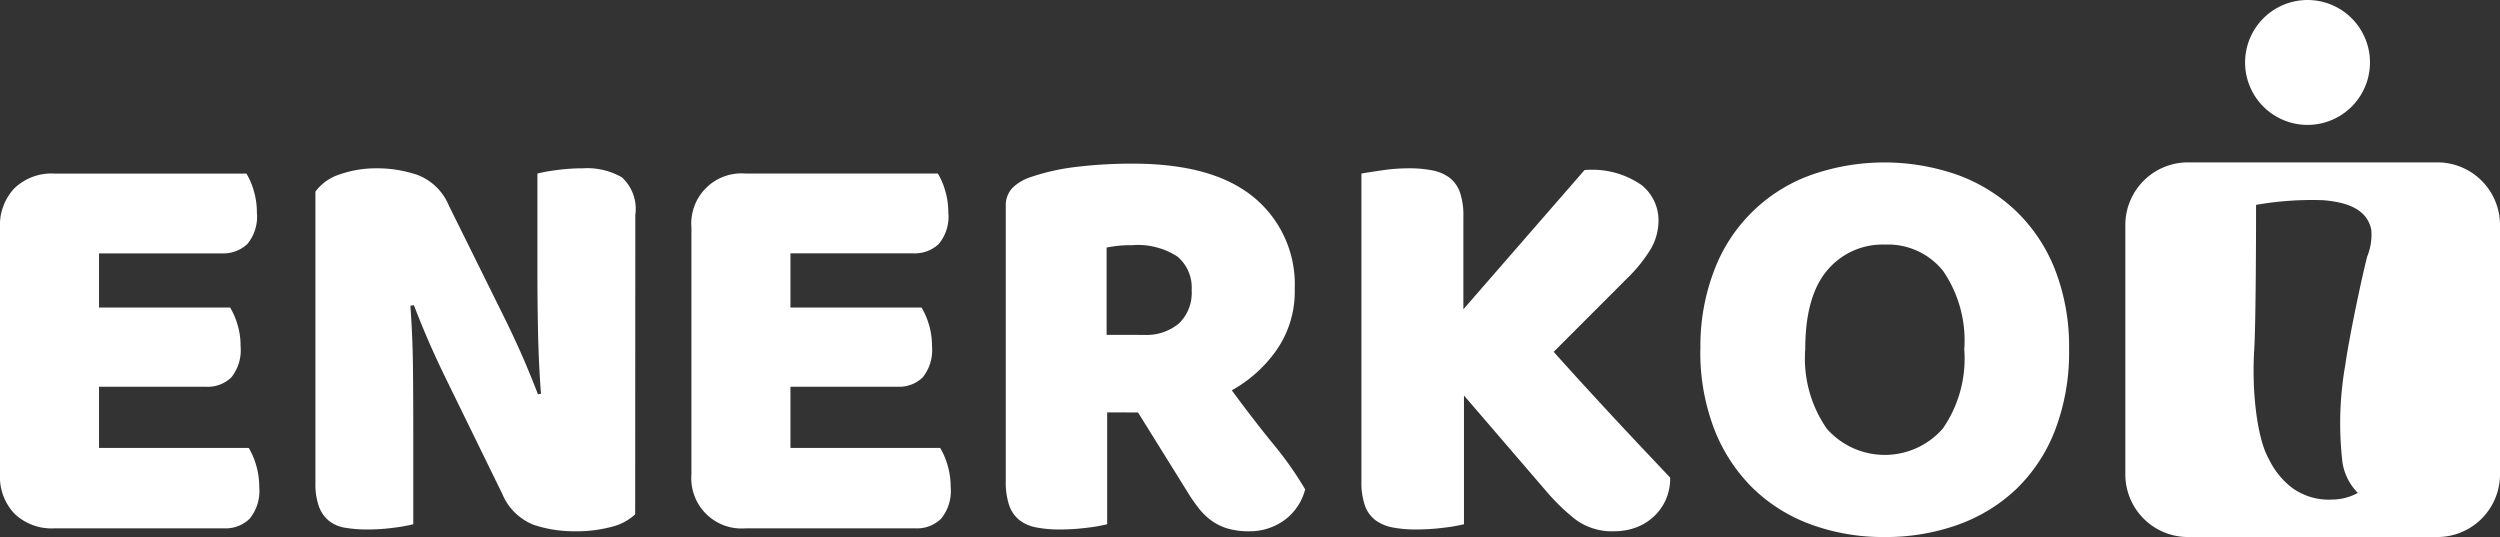 <svg xmlns="http://www.w3.org/2000/svg" xmlns:xlink="http://www.w3.org/1999/xlink" width="169.355" height="36.381" viewBox="0 0 169.355 36.381">
  <rect x="0" y="0" width="169.355" height="36.381" fill="#333333" stroke="none"/>
  <defs>
    <clipPath id="clip-path">
      <rect id="Rectángulo_3425" data-name="Rectángulo 3425" width="169.355" height="36.381" fill="none"/>
    </clipPath>
  </defs>
  <g id="Grupo_1099" data-name="Grupo 1099" transform="translate(0 0)">
    <g id="Grupo_1059" data-name="Grupo 1059" transform="translate(0 0)" clip-path="url(#clip-path)">
      <path id="Trazado_47702" data-name="Trazado 47702" d="M0,18.381A3.628,3.628,0,0,1,.986,15.7a3.63,3.63,0,0,1,2.683-.986H16.692a4.759,4.759,0,0,1,.493,1.144,5.111,5.111,0,0,1,.217,1.5,2.887,2.887,0,0,1-.65,2.13,2.358,2.358,0,0,1-1.716.632H6.708v3.669h8.879a4.813,4.813,0,0,1,.493,1.125,4.913,4.913,0,0,1,.217,1.48,2.951,2.951,0,0,1-.631,2.131,2.293,2.293,0,0,1-1.7.631H6.708V33.3H16.85a4.779,4.779,0,0,1,.494,1.145,5.134,5.134,0,0,1,.217,1.5,2.956,2.956,0,0,1-.651,2.15,2.318,2.318,0,0,1-1.716.652H3.669a3.627,3.627,0,0,1-2.683-.987A3.627,3.627,0,0,1,0,35.074Z" transform="translate(0 -2.956)" fill="#fff"/>
      <path id="Trazado_47703" data-name="Trazado 47703" d="M48.4,37.708a3.608,3.608,0,0,1-1.6.848,9.251,9.251,0,0,1-2.505.3,8.7,8.7,0,0,1-2.763-.434,3.825,3.825,0,0,1-2.131-2.092L35.5,28.355q-.591-1.223-1.065-2.308t-1.026-2.507l-.237.04q.157,2.13.177,4.34t.019,4.342v6.117a11.125,11.125,0,0,1-1.322.237,13.372,13.372,0,0,1-1.756.118,8.987,8.987,0,0,1-1.538-.118,2.345,2.345,0,0,1-1.105-.475,2.266,2.266,0,0,1-.671-.966,4.49,4.49,0,0,1-.236-1.6V15.845a3.3,3.3,0,0,1,1.7-1.183,7.483,7.483,0,0,1,2.447-.395,8.524,8.524,0,0,1,2.782.454,3.766,3.766,0,0,1,2.111,2.072l3.946,7.971q.592,1.223,1.065,2.309t1.027,2.506l.2-.04q-.158-2.13-.2-4.261t-.04-4.262V14.622a11.026,11.026,0,0,1,1.322-.236,13.12,13.12,0,0,1,1.756-.119,4.74,4.74,0,0,1,2.645.612,2.9,2.9,0,0,1,.908,2.544Z" transform="translate(-5.372 -2.866)" fill="#fff"/>
      <path id="Trazado_47704" data-name="Trazado 47704" d="M58.615,18.381a3.4,3.4,0,0,1,3.669-3.669H75.307a4.727,4.727,0,0,1,.493,1.144,5.111,5.111,0,0,1,.217,1.5,2.887,2.887,0,0,1-.65,2.13,2.358,2.358,0,0,1-1.716.632H65.323v3.669H74.2a4.813,4.813,0,0,1,.493,1.125,4.913,4.913,0,0,1,.217,1.48,2.951,2.951,0,0,1-.631,2.131,2.293,2.293,0,0,1-1.7.631H65.323V33.3H75.465a4.747,4.747,0,0,1,.494,1.145,5.134,5.134,0,0,1,.217,1.5,2.956,2.956,0,0,1-.651,2.15,2.318,2.318,0,0,1-1.716.652H62.284a3.406,3.406,0,0,1-3.669-3.671Z" transform="translate(-11.776 -2.956)" fill="#fff"/>
      <path id="Trazado_47705" data-name="Trazado 47705" d="M94.618,25.474a3.448,3.448,0,0,0,2.369-.77,2.875,2.875,0,0,0,.868-2.269,2.73,2.73,0,0,0-.966-2.269,4.911,4.911,0,0,0-3.059-.77,8.935,8.935,0,0,0-.947.04c-.237.026-.5.066-.789.118v5.919Zm-2.486,5.249V38.3a11.115,11.115,0,0,1-1.362.237,14.582,14.582,0,0,1-1.834.118,8.221,8.221,0,0,1-1.6-.138,2.662,2.662,0,0,1-1.145-.494,2.2,2.2,0,0,1-.69-.985,4.807,4.807,0,0,1-.237-1.657V16.793a1.73,1.73,0,0,1,.454-1.282,3.207,3.207,0,0,1,1.243-.73,14.8,14.8,0,0,1,3.117-.692,31.445,31.445,0,0,1,3.789-.216q5.444,0,8.208,2.289a7.625,7.625,0,0,1,2.762,6.2,6.923,6.923,0,0,1-1.263,4.183,9.064,9.064,0,0,1-3,2.683q1.42,1.935,2.8,3.63a23.614,23.614,0,0,1,2.17,3.078,3.72,3.72,0,0,1-1.441,2.112,4,4,0,0,1-2.348.73,5.072,5.072,0,0,1-1.5-.2,3.608,3.608,0,0,1-1.1-.554,4.484,4.484,0,0,1-.868-.868,11.312,11.312,0,0,1-.75-1.1l-3.315-5.328Z" transform="translate(-17.13 -2.787)" fill="#fff"/>
      <path id="Trazado_47706" data-name="Trazado 47706" d="M122.358,29.658v8.721a11.123,11.123,0,0,1-1.381.237,15.077,15.077,0,0,1-1.855.118,8.236,8.236,0,0,1-1.6-.138,2.832,2.832,0,0,1-1.163-.494,2.131,2.131,0,0,1-.71-.986,4.8,4.8,0,0,1-.237-1.657V14.623c.288-.053.75-.125,1.38-.217a12.52,12.52,0,0,1,1.816-.139,8.169,8.169,0,0,1,1.6.139,2.836,2.836,0,0,1,1.163.492,2.136,2.136,0,0,1,.71.987,4.8,4.8,0,0,1,.237,1.657v6.275l8.208-9.431a5.876,5.876,0,0,1,3.848,1.005,3.067,3.067,0,0,1,1.164,2.388,3.878,3.878,0,0,1-.514,1.934,10.09,10.09,0,0,1-1.657,2.052L128.435,26.7q.987,1.105,2.071,2.289t2.131,2.309q1.045,1.126,2.013,2.15t1.677,1.776a3.581,3.581,0,0,1-.316,1.539,3.5,3.5,0,0,1-.849,1.144,3.6,3.6,0,0,1-1.2.71,4.251,4.251,0,0,1-1.421.237,4.14,4.14,0,0,1-2.644-.809,14.088,14.088,0,0,1-1.973-1.913Z" transform="translate(-23.186 -2.866)" fill="#fff"/>
      <path id="Trazado_47707" data-name="Trazado 47707" d="M151.25,26.44a8.322,8.322,0,0,0,1.46,5.367,5.227,5.227,0,0,0,7.853,0,8.322,8.322,0,0,0,1.46-5.367,8.336,8.336,0,0,0-1.441-5.328,4.785,4.785,0,0,0-3.926-1.776,4.878,4.878,0,0,0-3.927,1.756q-1.48,1.755-1.479,5.347m-7.1,0a14.279,14.279,0,0,1,.967-5.446A10.969,10.969,0,0,1,151.7,14.6a14.978,14.978,0,0,1,9.826,0,11.416,11.416,0,0,1,3.965,2.427,11.15,11.15,0,0,1,2.664,3.966,14.325,14.325,0,0,1,.967,5.446,14.741,14.741,0,0,1-.947,5.466,11.053,11.053,0,0,1-2.624,3.986,11.218,11.218,0,0,1-3.966,2.426,14.493,14.493,0,0,1-4.973.829,14.211,14.211,0,0,1-4.972-.849,11.088,11.088,0,0,1-3.946-2.467,11.394,11.394,0,0,1-2.605-3.986,14.5,14.5,0,0,1-.946-5.406" transform="translate(-28.959 -2.767)" fill="#fff"/>
      <path id="Trazado_47708" data-name="Trazado 47708" d="M201.305,13.765H184.413a4.244,4.244,0,0,0-4.244,4.244V34.9a4.245,4.245,0,0,0,4.244,4.245h16.892A4.246,4.246,0,0,0,205.55,34.9V18.009a4.245,4.245,0,0,0-4.245-4.244m-4.747,6.358c-.418,1.628-1.25,5.641-1.492,7.385a22.784,22.784,0,0,0-.188,6.577,3.739,3.739,0,0,0,1.042,2.072,3.675,3.675,0,0,1-1.736.451,4.242,4.242,0,0,1-2.723-.8,5.366,5.366,0,0,1-1.56-1.928c-.8-1.376-1.179-4.57-1-7.436.112-1.828.124-7.932.124-9.8a21.835,21.835,0,0,1,4.52-.317c2.141.162,3.067.9,3.288,2.013a3.928,3.928,0,0,1-.271,1.785" transform="translate(-36.195 -2.766)" fill="#fff"/>
      <path id="Trazado_47709" data-name="Trazado 47709" d="M198.682,3.321A4.23,4.23,0,1,1,193.641.1a4.229,4.229,0,0,1,5.041,3.221" transform="translate(-38.234 0)" fill="#fff"/>
    </g>
  </g>
</svg>
